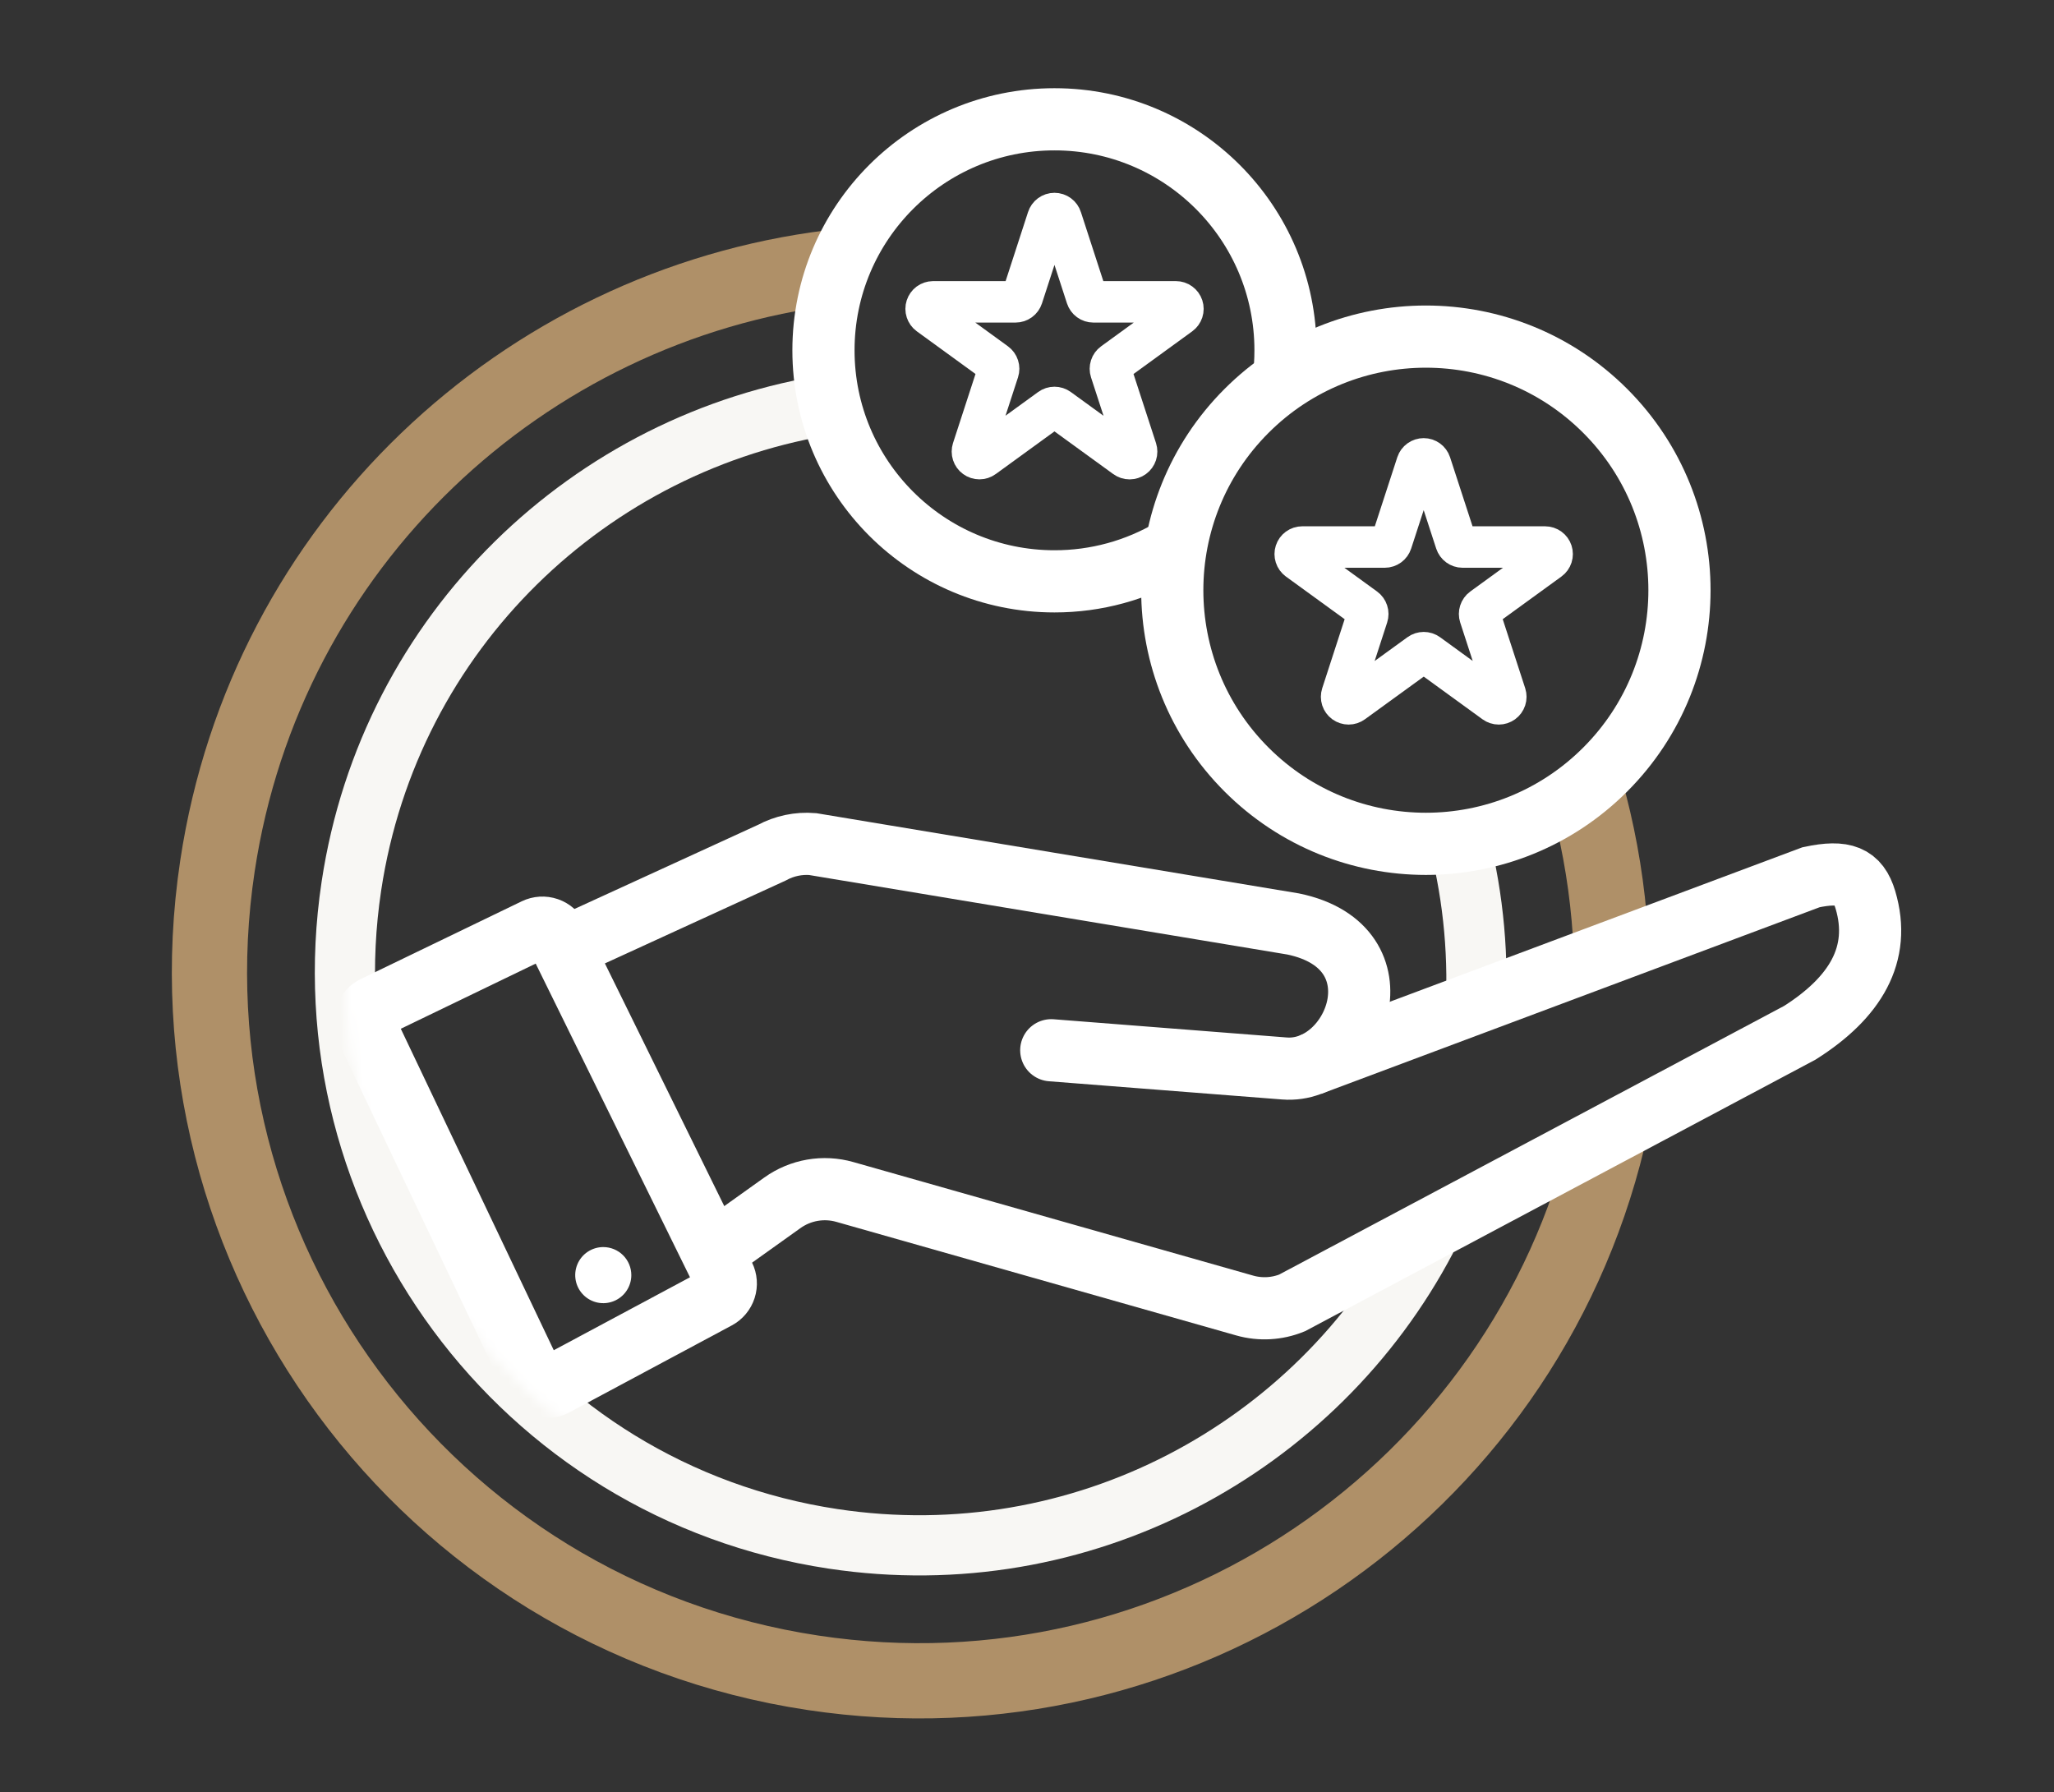 <svg xmlns="http://www.w3.org/2000/svg" fill="none" viewBox="0 0 196 171" height="171" width="196">
<rect x="0" y="0" width="196" height="171" fill="#333333" stroke="none"/>
<g clip-path="url(#clip0_87_15591)">
<path stroke-width="7.179" stroke="#AF9068" d="M79.333 25.535C49.958 29.162 25.381 51.916 20.752 82.617C15.181 119.57 40.621 154.044 77.575 159.615C112.536 164.886 145.278 142.399 153.424 108.665"></path>
<path stroke-width="5.744" stroke="#F8F7F4" d="M79.502 38.557C56.37 42.036 37.201 60.203 33.532 84.543C29.024 114.439 49.606 142.329 79.502 146.836C103.177 150.405 125.593 138.241 136.136 118.178"></path>
<mask height="27" width="31" y="70" x="133" maskUnits="userSpaceOnUse" style="mask-type:alpha" id="mask0_87_15591">
<path fill="#C4C4C4" d="M141.975 80.126L154.718 70.793L163.693 88.203L135.154 96.998L133.359 80.126H141.975Z"></path>
</mask>
<g mask="url(#mask0_87_15591)">
<path stroke-width="7.179" stroke="#AF9068" d="M18.969 101.931C22.595 131.306 45.349 155.883 76.05 160.511C113.004 166.083 147.477 140.642 153.048 103.689C158.319 68.727 135.832 35.986 102.099 27.839"></path>
<path stroke-width="5.744" stroke="#F8F7F4" d="M31.991 101.764C35.47 124.896 53.636 144.065 77.976 147.734C107.873 152.241 135.762 131.66 140.269 101.763C143.839 78.089 131.675 55.673 111.611 45.13"></path>
</g>
<mask height="167" width="194" y="-19" x="33" maskUnits="userSpaceOnUse" style="mask-type:alpha" id="mask1_87_15591">
<path fill="#C4C4C4" d="M35.66 84.864C31.33 113.584 51.102 140.376 79.822 144.706C100.396 147.808 119.981 138.541 131.028 122.476L138.78 119.651L223.64 90.896L195.207 51.939L154.351 -16.135L71.076 8.87L74.486 38.664L57.895 49.349C46.308 57.308 37.921 69.866 35.66 84.864Z"></path>
<path stroke-width="3.949" stroke="#F8F7F4" d="M35.66 84.864C31.33 113.584 51.102 140.376 79.822 144.706C100.396 147.808 119.981 138.541 131.028 122.476L138.78 119.651L223.64 90.896L195.207 51.939L154.351 -16.135L71.076 8.87L74.486 38.664L57.895 49.349C46.308 57.308 37.921 69.866 35.66 84.864Z"></path>
<path stroke-width="3.949" stroke="#F8F7F4" d="M35.66 84.864C31.33 113.584 51.102 140.376 79.822 144.706C100.396 147.808 119.981 138.541 131.028 122.476L138.78 119.651L223.64 90.896L195.207 51.939L154.351 -16.135L71.076 8.87L74.486 38.664L57.895 49.349C46.308 57.308 37.921 69.866 35.66 84.864Z"></path>
</mask>
<g mask="url(#mask1_87_15591)">
<path stroke-miterlimit="10" stroke-width="5.933" stroke="white" d="M153.174 73.43C162.624 63.98 162.624 48.657 153.174 39.206C143.723 29.756 128.401 29.756 118.95 39.206C109.499 48.657 109.499 63.98 118.95 73.43C128.401 82.881 143.723 82.881 153.174 73.43Z"></path>
<path stroke-miterlimit="10" stroke-width="5.933" stroke="white" d="M111.863 52.396C108.461 54.415 104.578 55.477 100.622 55.471C88.448 55.471 78.578 45.602 78.578 33.427C78.578 21.252 88.45 11.383 100.624 11.383C112.799 11.383 122.668 21.252 122.668 33.427C122.669 34.382 122.607 35.336 122.485 36.284"></path>
<path stroke-linecap="round" stroke-miterlimit="10" stroke-width="5.933" stroke="white" d="M55.09 89.871L73.658 81.36C74.847 80.716 76.198 80.431 77.545 80.541L123.409 88.166C134.068 90.385 129.393 102.503 122.56 101.952L100.315 100.214"></path>
<path stroke-miterlimit="10" stroke-width="5.933" stroke="white" d="M125.039 101.593L172.815 83.707C175.963 83.038 177.325 83.576 178.004 85.863C179.553 91.072 177.013 95.205 171.755 98.54L123.285 124.326C121.849 124.907 120.259 124.993 118.768 124.569L80.616 113.735C79.61 113.449 78.553 113.393 77.522 113.572C76.492 113.75 75.515 114.159 74.664 114.766L68.183 119.394"></path>
<path stroke-miterlimit="10" stroke-width="5.933" stroke="white" d="M53.168 89.392L69.098 121.777C69.278 122.143 69.309 122.564 69.184 122.951C69.059 123.339 68.789 123.663 68.43 123.855L52.953 132.142C52.766 132.242 52.56 132.304 52.348 132.322C52.136 132.34 51.923 132.316 51.721 132.249C51.519 132.183 51.333 132.077 51.173 131.936C51.014 131.796 50.884 131.624 50.793 131.433L34.972 98.186C34.794 97.811 34.772 97.381 34.909 96.99C35.047 96.598 35.334 96.277 35.707 96.096L51.075 88.673C51.448 88.492 51.878 88.466 52.27 88.601C52.662 88.736 52.985 89.02 53.168 89.392V89.392Z"></path>
<path fill="white" d="M57.566 118.994C57.037 118.994 56.519 119.151 56.079 119.445C55.639 119.739 55.296 120.157 55.093 120.646C54.891 121.135 54.838 121.674 54.941 122.193C55.044 122.712 55.299 123.189 55.674 123.563C56.048 123.938 56.525 124.192 57.044 124.296C57.563 124.399 58.101 124.346 58.59 124.143C59.08 123.941 59.498 123.598 59.792 123.158C60.086 122.718 60.243 122.2 60.243 121.671C60.243 120.961 59.961 120.28 59.459 119.778C58.957 119.276 58.276 118.994 57.566 118.994Z"></path>
<path stroke-miterlimit="10" stroke-width="3.956" stroke="white" d="M101.262 20.847L103.696 28.338C103.74 28.472 103.825 28.59 103.939 28.673C104.053 28.756 104.191 28.801 104.332 28.801H112.209C112.351 28.801 112.489 28.846 112.603 28.93C112.718 29.013 112.803 29.13 112.847 29.265C112.891 29.4 112.891 29.545 112.847 29.68C112.803 29.815 112.718 29.932 112.604 30.015L106.234 34.645C106.119 34.729 106.033 34.846 105.99 34.981C105.946 35.116 105.946 35.261 105.99 35.396L108.429 42.887C108.472 43.022 108.472 43.167 108.428 43.301C108.384 43.436 108.299 43.553 108.184 43.636C108.07 43.72 107.932 43.764 107.79 43.765C107.648 43.765 107.51 43.72 107.396 43.637L101.016 39.005C100.902 38.922 100.764 38.877 100.622 38.877C100.48 38.877 100.342 38.922 100.227 39.005L93.855 43.633C93.741 43.717 93.603 43.761 93.461 43.761C93.319 43.761 93.181 43.717 93.067 43.633C92.952 43.55 92.867 43.433 92.823 43.298C92.779 43.164 92.779 43.019 92.822 42.884L95.261 35.393C95.305 35.258 95.305 35.113 95.261 34.978C95.218 34.843 95.132 34.725 95.017 34.642L88.645 30.012C88.532 29.929 88.449 29.812 88.406 29.679C88.362 29.545 88.362 29.401 88.405 29.268C88.448 29.134 88.532 29.017 88.644 28.933C88.757 28.85 88.893 28.804 89.034 28.801H96.91C97.052 28.801 97.189 28.756 97.303 28.673C97.418 28.59 97.503 28.472 97.547 28.338L99.98 20.847C100.023 20.71 100.108 20.591 100.223 20.506C100.339 20.421 100.478 20.375 100.621 20.375C100.765 20.375 100.904 20.421 101.019 20.506C101.135 20.591 101.22 20.71 101.262 20.847V20.847Z"></path>
<path stroke-miterlimit="10" stroke-width="3.956" stroke="white" d="M136.489 44.242L138.928 51.733C138.972 51.867 139.057 51.985 139.171 52.068C139.286 52.151 139.423 52.197 139.565 52.197H147.44C147.582 52.197 147.72 52.242 147.835 52.326C147.95 52.409 148.035 52.526 148.079 52.661C148.122 52.796 148.122 52.941 148.079 53.076C148.035 53.211 147.95 53.328 147.835 53.412L141.463 58.04C141.348 58.124 141.263 58.242 141.22 58.376C141.176 58.511 141.176 58.656 141.22 58.791L143.659 66.282C143.702 66.417 143.702 66.562 143.658 66.697C143.614 66.831 143.529 66.948 143.415 67.032C143.3 67.115 143.162 67.16 143.02 67.16C142.879 67.16 142.741 67.115 142.626 67.032L136.254 62.403C136.139 62.32 136.001 62.275 135.86 62.275C135.718 62.275 135.58 62.32 135.465 62.403L129.084 67.032C128.97 67.115 128.832 67.16 128.69 67.16C128.549 67.16 128.411 67.115 128.296 67.032C128.181 66.948 128.096 66.831 128.052 66.697C128.008 66.562 128.008 66.417 128.052 66.282L130.485 58.791C130.529 58.656 130.529 58.511 130.485 58.376C130.442 58.241 130.356 58.124 130.241 58.04L123.869 53.412C123.755 53.328 123.669 53.211 123.626 53.076C123.582 52.941 123.582 52.796 123.626 52.661C123.669 52.526 123.755 52.409 123.869 52.326C123.984 52.242 124.122 52.197 124.264 52.197H132.141C132.282 52.197 132.42 52.151 132.534 52.068C132.648 51.985 132.733 51.867 132.777 51.733L135.216 44.242C135.26 44.108 135.346 43.992 135.46 43.91C135.574 43.828 135.712 43.783 135.853 43.783C135.994 43.783 136.131 43.828 136.245 43.91C136.359 43.992 136.445 44.108 136.489 44.242V44.242Z"></path>
</g>
</g>
<defs>
<clipPath id="clip0_87_15591">
<rect fill="white" height="171" width="196"></rect>
</clipPath>
</defs>
</svg>
